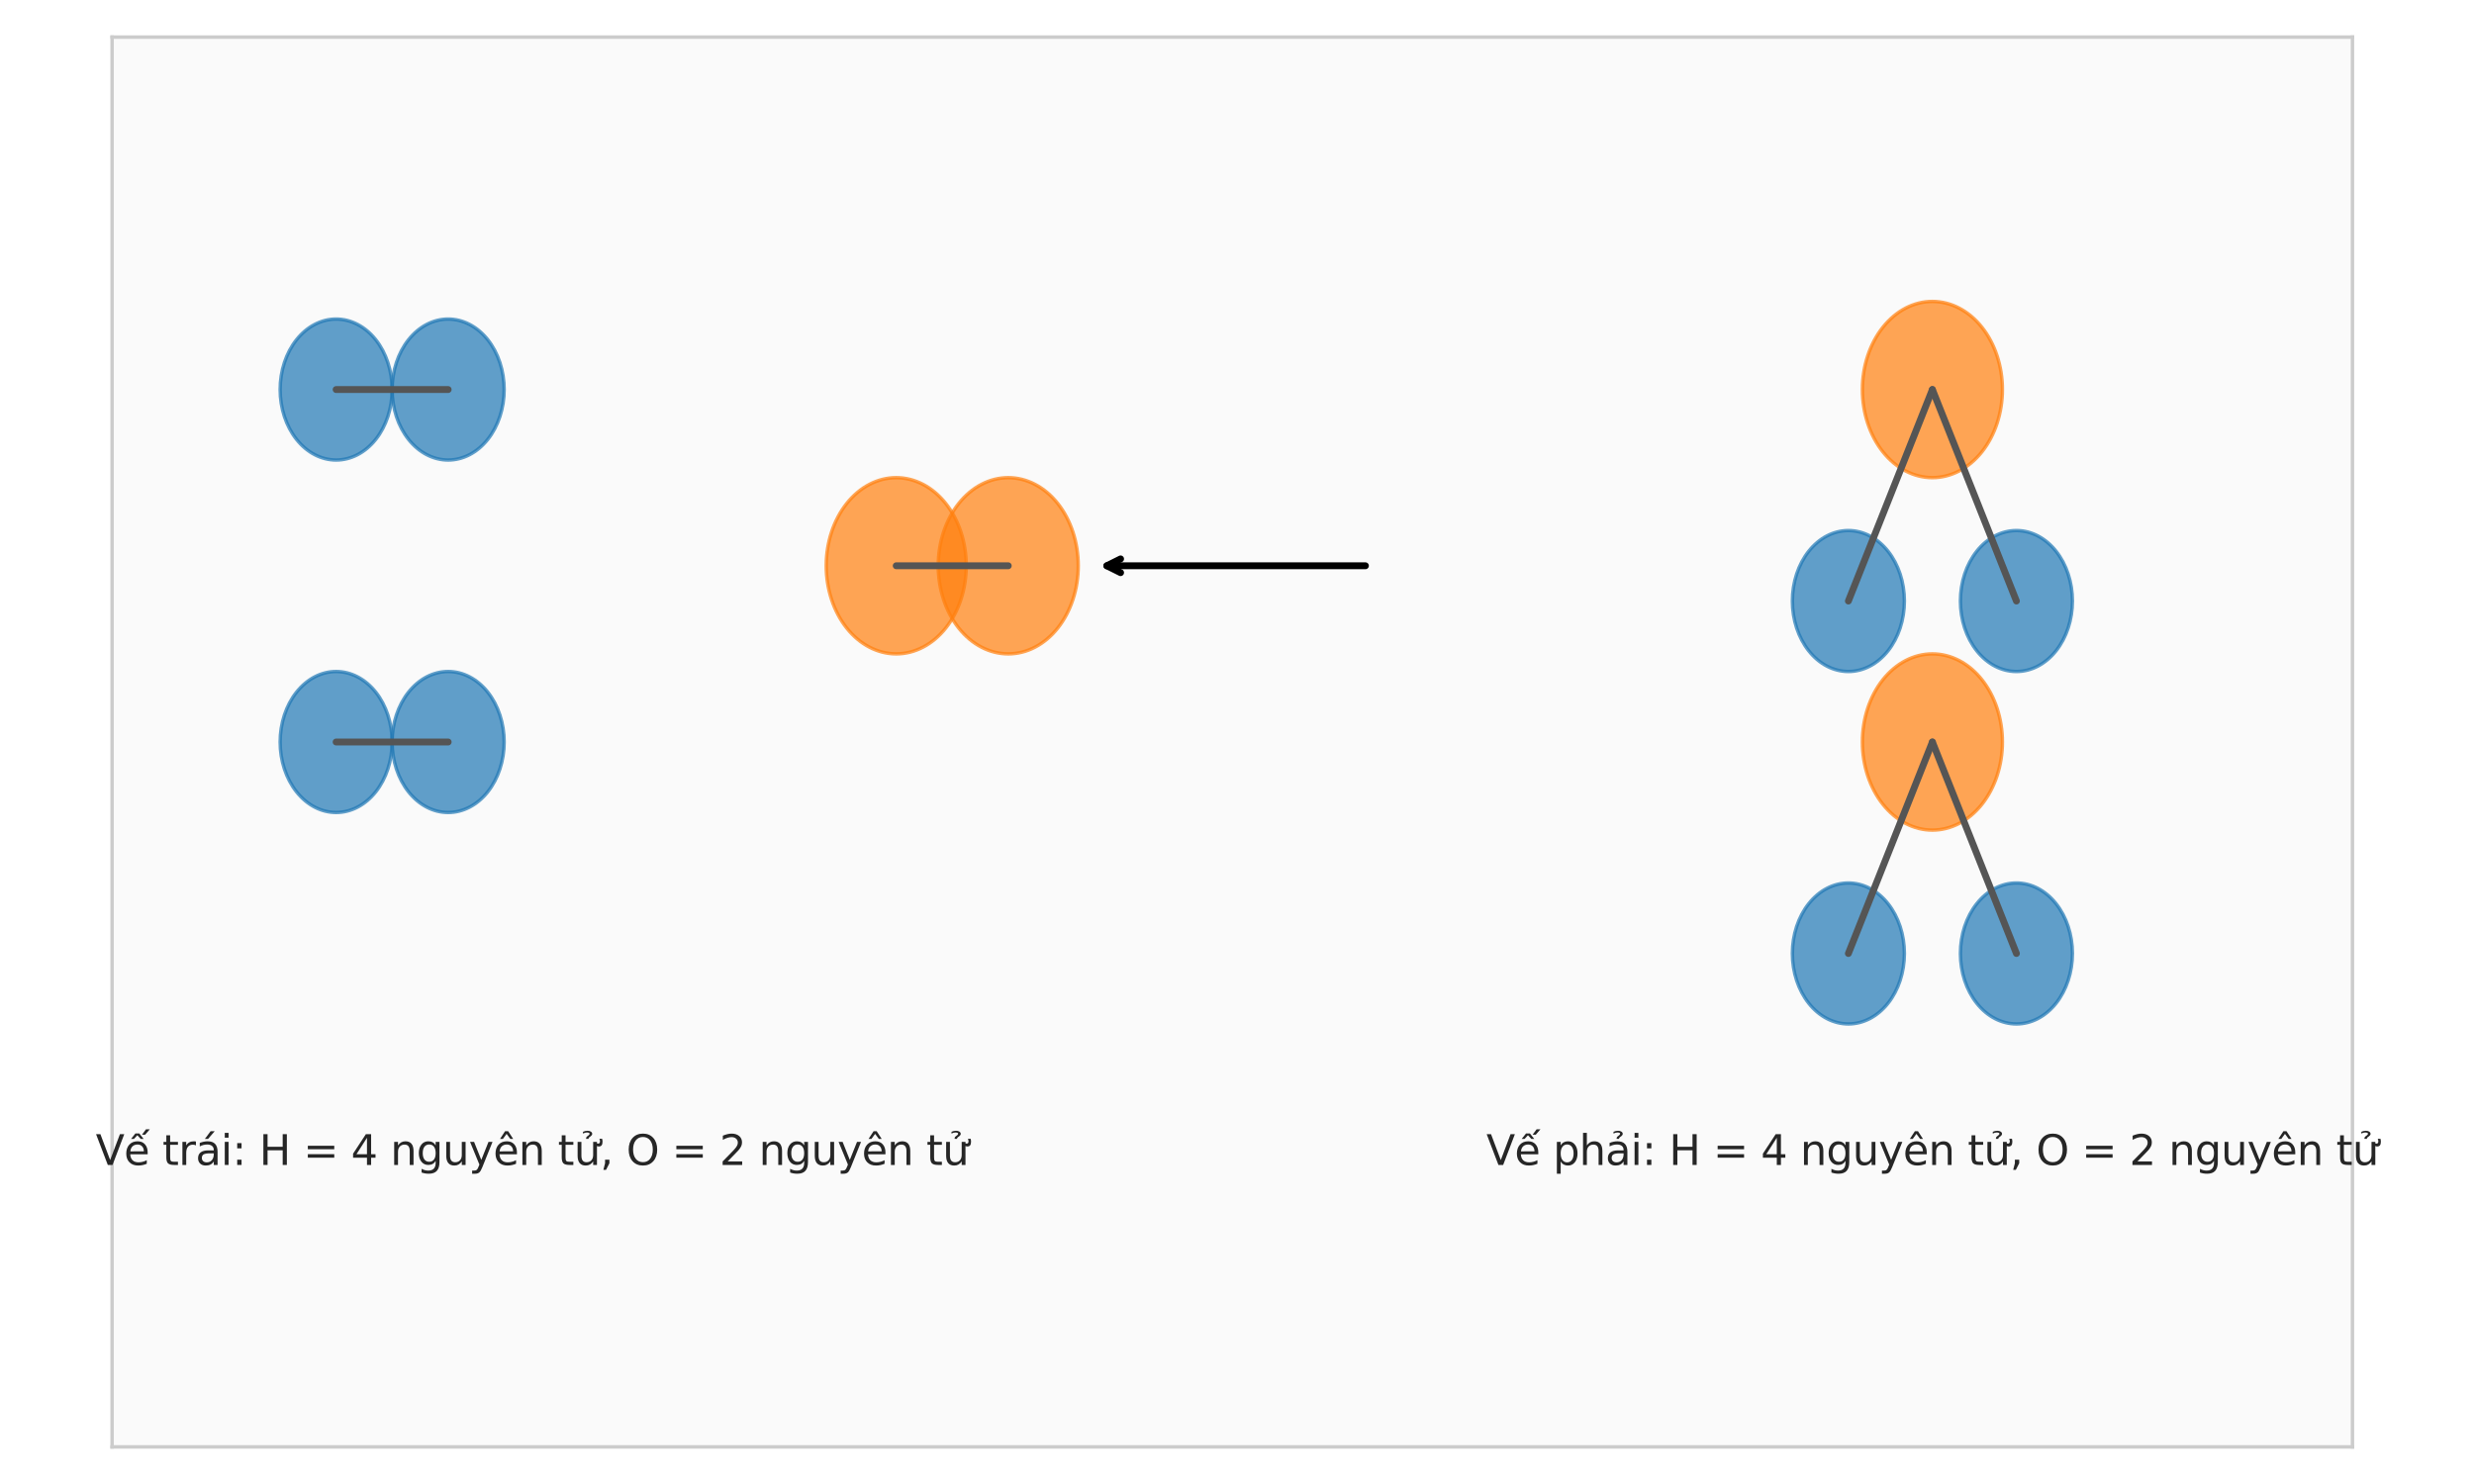 <?xml version="1.0" encoding="utf-8" standalone="no"?>
<!DOCTYPE svg PUBLIC "-//W3C//DTD SVG 1.1//EN"
  "http://www.w3.org/Graphics/SVG/1.1/DTD/svg11.dtd">
<svg xmlns:xlink="http://www.w3.org/1999/xlink" width="720pt" height="432pt" viewBox="0 0 720 432" xmlns="http://www.w3.org/2000/svg" version="1.1">
 <defs>
  <style type="text/css">*{stroke-linejoin: round; stroke-linecap: butt}</style>
 </defs>
 <g id="figure_1">
  <g id="patch_1">
   <path d="M 0 432 
L 720 432 
L 720 0 
L 0 0 
z
" style="fill: #ffffff"/>
  </g>
  <g id="axes_1">
   <g id="patch_2">
    <path d="M 32.625 421.2 
L 684.63 421.2 
L 684.63 10.8 
L 32.625 10.8 
z
" style="fill: #fafafa"/>
   </g>
   <g id="matplotlib.axis_1"/>
   <g id="matplotlib.axis_2"/>
   <g id="patch_3">
    <path d="M 97.826 133.92 
C 102.148 133.92 106.295 131.758 109.351 127.91 
C 112.408 124.062 114.126 118.842 114.126 113.4 
C 114.126 107.958 112.408 102.738 109.351 98.89 
C 106.295 95.042 102.148 92.88 97.826 92.88 
C 93.503 92.88 89.356 95.042 86.3 98.89 
C 83.243 102.738 81.525 107.958 81.525 113.4 
C 81.525 118.842 83.243 124.062 86.3 127.91 
C 89.356 131.758 93.503 133.92 97.826 133.92 
z
" clip-path="url(#pd73df99323)" style="fill: #1f77b4; opacity: 0.7; stroke: #1f77b4; stroke-linejoin: miter"/>
   </g>
   <g id="patch_4">
    <path d="M 130.426 133.92 
C 134.749 133.92 138.895 131.758 141.952 127.91 
C 145.008 124.062 146.726 118.842 146.726 113.4 
C 146.726 107.958 145.008 102.738 141.952 98.89 
C 138.895 95.042 134.749 92.88 130.426 92.88 
C 126.103 92.88 121.957 95.042 118.9 98.89 
C 115.843 102.738 114.126 107.958 114.126 113.4 
C 114.126 118.842 115.843 124.062 118.9 127.91 
C 121.957 131.758 126.103 133.92 130.426 133.92 
z
" clip-path="url(#pd73df99323)" style="fill: #1f77b4; opacity: 0.7; stroke: #1f77b4; stroke-linejoin: miter"/>
   </g>
   <g id="patch_5">
    <path d="M 97.826 236.52 
C 102.148 236.52 106.295 234.358 109.351 230.51 
C 112.408 226.662 114.126 221.442 114.126 216 
C 114.126 210.558 112.408 205.338 109.351 201.49 
C 106.295 197.642 102.148 195.48 97.826 195.48 
C 93.503 195.48 89.356 197.642 86.3 201.49 
C 83.243 205.338 81.525 210.558 81.525 216 
C 81.525 221.442 83.243 226.662 86.3 230.51 
C 89.356 234.358 93.503 236.52 97.826 236.52 
z
" clip-path="url(#pd73df99323)" style="fill: #1f77b4; opacity: 0.7; stroke: #1f77b4; stroke-linejoin: miter"/>
   </g>
   <g id="patch_6">
    <path d="M 130.426 236.52 
C 134.749 236.52 138.895 234.358 141.952 230.51 
C 145.008 226.662 146.726 221.442 146.726 216 
C 146.726 210.558 145.008 205.338 141.952 201.49 
C 138.895 197.642 134.749 195.48 130.426 195.48 
C 126.103 195.48 121.957 197.642 118.9 201.49 
C 115.843 205.338 114.126 210.558 114.126 216 
C 114.126 221.442 115.843 226.662 118.9 230.51 
C 121.957 234.358 126.103 236.52 130.426 236.52 
z
" clip-path="url(#pd73df99323)" style="fill: #1f77b4; opacity: 0.7; stroke: #1f77b4; stroke-linejoin: miter"/>
   </g>
   <g id="patch_7">
    <path d="M 260.827 190.35 
C 266.23 190.35 271.413 187.647 275.234 182.837 
C 279.055 178.027 281.202 171.502 281.202 164.7 
C 281.202 157.898 279.055 151.373 275.234 146.563 
C 271.413 141.753 266.23 139.05 260.827 139.05 
C 255.423 139.05 250.24 141.753 246.419 146.563 
C 242.598 151.373 240.452 157.898 240.452 164.7 
C 240.452 171.502 242.598 178.027 246.419 182.837 
C 250.24 187.647 255.423 190.35 260.827 190.35 
z
" clip-path="url(#pd73df99323)" style="fill: #ff7f0e; opacity: 0.7; stroke: #ff7f0e; stroke-linejoin: miter"/>
   </g>
   <g id="patch_8">
    <path d="M 293.427 190.35 
C 298.831 190.35 304.014 187.647 307.834 182.837 
C 311.655 178.027 313.802 171.502 313.802 164.7 
C 313.802 157.898 311.655 151.373 307.834 146.563 
C 304.014 141.753 298.831 139.05 293.427 139.05 
C 288.023 139.05 282.84 141.753 279.02 146.563 
C 275.199 151.373 273.052 157.898 273.052 164.7 
C 273.052 171.502 275.199 178.027 279.02 182.837 
C 282.84 187.647 288.023 190.35 293.427 190.35 
z
" clip-path="url(#pd73df99323)" style="fill: #ff7f0e; opacity: 0.7; stroke: #ff7f0e; stroke-linejoin: miter"/>
   </g>
   <g id="patch_9">
    <path d="M 562.379 139.05 
C 567.783 139.05 572.966 136.347 576.786 131.537 
C 580.607 126.727 582.754 120.202 582.754 113.4 
C 582.754 106.598 580.607 100.073 576.786 95.263 
C 572.966 90.453 567.783 87.75 562.379 87.75 
C 556.976 87.75 551.793 90.453 547.972 95.263 
C 544.151 100.073 542.004 106.598 542.004 113.4 
C 542.004 120.202 544.151 126.727 547.972 131.537 
C 551.793 136.347 556.976 139.05 562.379 139.05 
z
" clip-path="url(#pd73df99323)" style="fill: #ff7f0e; opacity: 0.7; stroke: #ff7f0e; stroke-linejoin: miter"/>
   </g>
   <g id="patch_10">
    <path d="M 537.929 195.48 
C 542.252 195.48 546.398 193.318 549.455 189.47 
C 552.512 185.622 554.229 180.402 554.229 174.96 
C 554.229 169.518 552.512 164.298 549.455 160.45 
C 546.398 156.602 542.252 154.44 537.929 154.44 
C 533.606 154.44 529.46 156.602 526.403 160.45 
C 523.346 164.298 521.629 169.518 521.629 174.96 
C 521.629 180.402 523.346 185.622 526.403 189.47 
C 529.46 193.318 533.606 195.48 537.929 195.48 
z
" clip-path="url(#pd73df99323)" style="fill: #1f77b4; opacity: 0.7; stroke: #1f77b4; stroke-linejoin: miter"/>
   </g>
   <g id="patch_11">
    <path d="M 586.829 195.48 
C 591.152 195.48 595.298 193.318 598.355 189.47 
C 601.412 185.622 603.129 180.402 603.129 174.96 
C 603.129 169.518 601.412 164.298 598.355 160.45 
C 595.298 156.602 591.152 154.44 586.829 154.44 
C 582.506 154.44 578.36 156.602 575.303 160.45 
C 572.247 164.298 570.529 169.518 570.529 174.96 
C 570.529 180.402 572.247 185.622 575.303 189.47 
C 578.36 193.318 582.506 195.48 586.829 195.48 
z
" clip-path="url(#pd73df99323)" style="fill: #1f77b4; opacity: 0.7; stroke: #1f77b4; stroke-linejoin: miter"/>
   </g>
   <g id="patch_12">
    <path d="M 562.379 241.65 
C 567.783 241.65 572.966 238.947 576.786 234.137 
C 580.607 229.327 582.754 222.802 582.754 216 
C 582.754 209.198 580.607 202.673 576.786 197.863 
C 572.966 193.053 567.783 190.35 562.379 190.35 
C 556.976 190.35 551.793 193.053 547.972 197.863 
C 544.151 202.673 542.004 209.198 542.004 216 
C 542.004 222.802 544.151 229.327 547.972 234.137 
C 551.793 238.947 556.976 241.65 562.379 241.65 
z
" clip-path="url(#pd73df99323)" style="fill: #ff7f0e; opacity: 0.7; stroke: #ff7f0e; stroke-linejoin: miter"/>
   </g>
   <g id="patch_13">
    <path d="M 537.929 298.08 
C 542.252 298.08 546.398 295.918 549.455 292.07 
C 552.512 288.222 554.229 283.002 554.229 277.56 
C 554.229 272.118 552.512 266.898 549.455 263.05 
C 546.398 259.202 542.252 257.04 537.929 257.04 
C 533.606 257.04 529.46 259.202 526.403 263.05 
C 523.346 266.898 521.629 272.118 521.629 277.56 
C 521.629 283.002 523.346 288.222 526.403 292.07 
C 529.46 295.918 533.606 298.08 537.929 298.08 
z
" clip-path="url(#pd73df99323)" style="fill: #1f77b4; opacity: 0.7; stroke: #1f77b4; stroke-linejoin: miter"/>
   </g>
   <g id="patch_14">
    <path d="M 586.829 298.08 
C 591.152 298.08 595.298 295.918 598.355 292.07 
C 601.412 288.222 603.129 283.002 603.129 277.56 
C 603.129 272.118 601.412 266.898 598.355 263.05 
C 595.298 259.202 591.152 257.04 586.829 257.04 
C 582.506 257.04 578.36 259.202 575.303 263.05 
C 572.247 266.898 570.529 272.118 570.529 277.56 
C 570.529 283.002 572.247 288.222 575.303 292.07 
C 578.36 295.918 582.506 298.08 586.829 298.08 
z
" clip-path="url(#pd73df99323)" style="fill: #1f77b4; opacity: 0.7; stroke: #1f77b4; stroke-linejoin: miter"/>
   </g>
   <g id="line2d_1">
    <path d="M 97.826 113.4 
L 130.426 113.4 
" clip-path="url(#pd73df99323)" style="fill: none; stroke: #555555; stroke-width: 2; stroke-linecap: round"/>
   </g>
   <g id="line2d_2">
    <path d="M 97.826 216 
L 130.426 216 
" clip-path="url(#pd73df99323)" style="fill: none; stroke: #555555; stroke-width: 2; stroke-linecap: round"/>
   </g>
   <g id="line2d_3">
    <path d="M 260.827 164.7 
L 293.427 164.7 
" clip-path="url(#pd73df99323)" style="fill: none; stroke: #555555; stroke-width: 2; stroke-linecap: round"/>
   </g>
   <g id="line2d_4">
    <path d="M 562.379 113.4 
L 537.929 174.96 
" clip-path="url(#pd73df99323)" style="fill: none; stroke: #555555; stroke-width: 2; stroke-linecap: round"/>
   </g>
   <g id="line2d_5">
    <path d="M 562.379 113.4 
L 586.829 174.96 
" clip-path="url(#pd73df99323)" style="fill: none; stroke: #555555; stroke-width: 2; stroke-linecap: round"/>
   </g>
   <g id="line2d_6">
    <path d="M 562.379 216 
L 537.929 277.56 
" clip-path="url(#pd73df99323)" style="fill: none; stroke: #555555; stroke-width: 2; stroke-linecap: round"/>
   </g>
   <g id="line2d_7">
    <path d="M 562.379 216 
L 586.829 277.56 
" clip-path="url(#pd73df99323)" style="fill: none; stroke: #555555; stroke-width: 2; stroke-linecap: round"/>
   </g>
   <g id="patch_15">
    <path d="M 32.625 421.2 
L 32.625 10.8 
" style="fill: none; stroke: #cccccc; stroke-linejoin: miter; stroke-linecap: square"/>
   </g>
   <g id="patch_16">
    <path d="M 684.63 421.2 
L 684.63 10.8 
" style="fill: none; stroke: #cccccc; stroke-linejoin: miter; stroke-linecap: square"/>
   </g>
   <g id="patch_17">
    <path d="M 32.625 421.2 
L 684.63 421.2 
" style="fill: none; stroke: #cccccc; stroke-linejoin: miter; stroke-linecap: square"/>
   </g>
   <g id="patch_18">
    <path d="M 32.625 10.8 
L 684.63 10.8 
" style="fill: none; stroke: #cccccc; stroke-linejoin: miter; stroke-linecap: square"/>
   </g>
   <g id="patch_19">
    <path d="M 397.373 164.7 
Q 358.627 164.7 322.117 164.7 
" style="fill: none; stroke: #000000; stroke-width: 2; stroke-linecap: round"/>
    <path d="M 326.117 166.7 
L 322.117 164.7 
L 326.117 162.7 
" style="fill: none; stroke: #000000; stroke-width: 2; stroke-linecap: round"/>
   </g>
   <g id="text_1">
    <!-- Vế trái: H = 4 nguyên tử, O = 2 nguyên tử -->
    <g style="fill: #262626" transform="translate(27.859 339.12) scale(0.12 -0.12)">
     <defs>
      <path id="DejaVuSans-56" d="M 1831 0 
L 50 4666 
L 709 4666 
L 2188 738 
L 3669 4666 
L 4325 4666 
L 2547 0 
L 1831 0 
z
" transform="scale(0.016)"/>
      <path id="DejaVuSans-1ebf" d="M 1738 4775 
L 2326 4775 
L 2985 3944 
L 2551 3944 
L 2032 4500 
L 1513 3944 
L 1079 3944 
L 1738 4775 
z
M 3348 5409 
L 3926 5409 
L 3214 4584 
L 2735 4584 
L 3348 5409 
z
M 3597 1894 
L 3597 1613 
L 953 1613 
Q 991 1019 1311 708 
Q 1631 397 2203 397 
Q 2534 397 2845 478 
Q 3156 559 3463 722 
L 3463 178 
Q 3153 47 2828 -22 
Q 2503 -91 2169 -91 
Q 1331 -91 842 396 
Q 353 884 353 1716 
Q 353 2575 817 3079 
Q 1281 3584 2069 3584 
Q 2775 3584 3186 3129 
Q 3597 2675 3597 1894 
z
M 3022 2063 
Q 3016 2534 2758 2815 
Q 2500 3097 2075 3097 
Q 1594 3097 1305 2825 
Q 1016 2553 972 2059 
L 3022 2063 
z
" transform="scale(0.016)"/>
      <path id="DejaVuSans-20" transform="scale(0.016)"/>
      <path id="DejaVuSans-74" d="M 1172 4494 
L 1172 3500 
L 2356 3500 
L 2356 3053 
L 1172 3053 
L 1172 1153 
Q 1172 725 1289 603 
Q 1406 481 1766 481 
L 2356 481 
L 2356 0 
L 1766 0 
Q 1100 0 847 248 
Q 594 497 594 1153 
L 594 3053 
L 172 3053 
L 172 3500 
L 594 3500 
L 594 4494 
L 1172 4494 
z
" transform="scale(0.016)"/>
      <path id="DejaVuSans-72" d="M 2631 2963 
Q 2534 3019 2420 3045 
Q 2306 3072 2169 3072 
Q 1681 3072 1420 2755 
Q 1159 2438 1159 1844 
L 1159 0 
L 581 0 
L 581 3500 
L 1159 3500 
L 1159 2956 
Q 1341 3275 1631 3429 
Q 1922 3584 2338 3584 
Q 2397 3584 2469 3576 
Q 2541 3569 2628 3553 
L 2631 2963 
z
" transform="scale(0.016)"/>
      <path id="DejaVuSans-e1" d="M 2194 1759 
Q 1497 1759 1228 1600 
Q 959 1441 959 1056 
Q 959 750 1161 570 
Q 1363 391 1709 391 
Q 2188 391 2477 730 
Q 2766 1069 2766 1631 
L 2766 1759 
L 2194 1759 
z
M 3341 1997 
L 3341 0 
L 2766 0 
L 2766 531 
Q 2569 213 2275 61 
Q 1981 -91 1556 -91 
Q 1019 -91 701 211 
Q 384 513 384 1019 
Q 384 1609 779 1909 
Q 1175 2209 1959 2209 
L 2766 2209 
L 2766 2266 
Q 2766 2663 2505 2880 
Q 2244 3097 1772 3097 
Q 1472 3097 1187 3025 
Q 903 2953 641 2809 
L 641 3341 
Q 956 3463 1253 3523 
Q 1550 3584 1831 3584 
Q 2591 3584 2966 3190 
Q 3341 2797 3341 1997 
z
M 2290 5119 
L 2912 5119 
L 1894 3944 
L 1415 3944 
L 2290 5119 
z
" transform="scale(0.016)"/>
      <path id="DejaVuSans-69" d="M 603 3500 
L 1178 3500 
L 1178 0 
L 603 0 
L 603 3500 
z
M 603 4863 
L 1178 4863 
L 1178 4134 
L 603 4134 
L 603 4863 
z
" transform="scale(0.016)"/>
      <path id="DejaVuSans-3a" d="M 750 794 
L 1409 794 
L 1409 0 
L 750 0 
L 750 794 
z
M 750 3309 
L 1409 3309 
L 1409 2516 
L 750 2516 
L 750 3309 
z
" transform="scale(0.016)"/>
      <path id="DejaVuSans-48" d="M 628 4666 
L 1259 4666 
L 1259 2753 
L 3553 2753 
L 3553 4666 
L 4184 4666 
L 4184 0 
L 3553 0 
L 3553 2222 
L 1259 2222 
L 1259 0 
L 628 0 
L 628 4666 
z
" transform="scale(0.016)"/>
      <path id="DejaVuSans-3d" d="M 678 2906 
L 4684 2906 
L 4684 2381 
L 678 2381 
L 678 2906 
z
M 678 1631 
L 4684 1631 
L 4684 1100 
L 678 1100 
L 678 1631 
z
" transform="scale(0.016)"/>
      <path id="DejaVuSans-34" d="M 2419 4116 
L 825 1625 
L 2419 1625 
L 2419 4116 
z
M 2253 4666 
L 3047 4666 
L 3047 1625 
L 3713 1625 
L 3713 1100 
L 3047 1100 
L 3047 0 
L 2419 0 
L 2419 1100 
L 313 1100 
L 313 1709 
L 2253 4666 
z
" transform="scale(0.016)"/>
      <path id="DejaVuSans-6e" d="M 3513 2113 
L 3513 0 
L 2938 0 
L 2938 2094 
Q 2938 2591 2744 2837 
Q 2550 3084 2163 3084 
Q 1697 3084 1428 2787 
Q 1159 2491 1159 1978 
L 1159 0 
L 581 0 
L 581 3500 
L 1159 3500 
L 1159 2956 
Q 1366 3272 1645 3428 
Q 1925 3584 2291 3584 
Q 2894 3584 3203 3211 
Q 3513 2838 3513 2113 
z
" transform="scale(0.016)"/>
      <path id="DejaVuSans-67" d="M 2906 1791 
Q 2906 2416 2648 2759 
Q 2391 3103 1925 3103 
Q 1463 3103 1205 2759 
Q 947 2416 947 1791 
Q 947 1169 1205 825 
Q 1463 481 1925 481 
Q 2391 481 2648 825 
Q 2906 1169 2906 1791 
z
M 3481 434 
Q 3481 -459 3084 -895 
Q 2688 -1331 1869 -1331 
Q 1566 -1331 1297 -1286 
Q 1028 -1241 775 -1147 
L 775 -588 
Q 1028 -725 1275 -790 
Q 1522 -856 1778 -856 
Q 2344 -856 2625 -561 
Q 2906 -266 2906 331 
L 2906 616 
Q 2728 306 2450 153 
Q 2172 0 1784 0 
Q 1141 0 747 490 
Q 353 981 353 1791 
Q 353 2603 747 3093 
Q 1141 3584 1784 3584 
Q 2172 3584 2450 3431 
Q 2728 3278 2906 2969 
L 2906 3500 
L 3481 3500 
L 3481 434 
z
" transform="scale(0.016)"/>
      <path id="DejaVuSans-75" d="M 544 1381 
L 544 3500 
L 1119 3500 
L 1119 1403 
Q 1119 906 1312 657 
Q 1506 409 1894 409 
Q 2359 409 2629 706 
Q 2900 1003 2900 1516 
L 2900 3500 
L 3475 3500 
L 3475 0 
L 2900 0 
L 2900 538 
Q 2691 219 2414 64 
Q 2138 -91 1772 -91 
Q 1169 -91 856 284 
Q 544 659 544 1381 
z
M 1991 3584 
L 1991 3584 
z
" transform="scale(0.016)"/>
      <path id="DejaVuSans-79" d="M 2059 -325 
Q 1816 -950 1584 -1140 
Q 1353 -1331 966 -1331 
L 506 -1331 
L 506 -850 
L 844 -850 
Q 1081 -850 1212 -737 
Q 1344 -625 1503 -206 
L 1606 56 
L 191 3500 
L 800 3500 
L 1894 763 
L 2988 3500 
L 3597 3500 
L 2059 -325 
z
" transform="scale(0.016)"/>
      <path id="DejaVuSans-ea" d="M 3597 1894 
L 3597 1613 
L 953 1613 
Q 991 1019 1311 708 
Q 1631 397 2203 397 
Q 2534 397 2845 478 
Q 3156 559 3463 722 
L 3463 178 
Q 3153 47 2828 -22 
Q 2503 -91 2169 -91 
Q 1331 -91 842 396 
Q 353 884 353 1716 
Q 353 2575 817 3079 
Q 1281 3584 2069 3584 
Q 2775 3584 3186 3129 
Q 3597 2675 3597 1894 
z
M 3022 2063 
Q 3016 2534 2758 2815 
Q 2500 3097 2075 3097 
Q 1594 3097 1305 2825 
Q 1016 2553 972 2059 
L 3022 2063 
z
M 1801 5119 
L 2263 5119 
L 3029 3944 
L 2595 3944 
L 2032 4709 
L 1470 3944 
L 1035 3944 
L 1801 5119 
z
" transform="scale(0.016)"/>
      <path id="DejaVuSans-1eed" d="M 3094 3136 
L 3094 3508 
Q 3285 3367 3422 3300 
Q 3560 3233 3657 3233 
Q 3800 3233 3872 3319 
Q 3944 3405 3944 3573 
Q 3944 3673 3920 3770 
Q 3897 3867 3850 3964 
L 4266 3964 
Q 4297 3845 4312 3739 
Q 4328 3633 4328 3539 
Q 4328 3158 4192 2978 
Q 4057 2798 3766 2798 
Q 3616 2798 3452 2881 
Q 3288 2964 3094 3136 
z
M 552 1381 
L 552 3500 
L 1127 3500 
L 1127 1403 
Q 1127 906 1320 657 
Q 1514 409 1902 409 
Q 2367 409 2637 706 
Q 2908 1003 2908 1516 
L 2908 3500 
L 3483 3500 
L 3483 0 
L 2908 0 
L 2908 538 
Q 2699 219 2422 64 
Q 2146 -91 1780 -91 
Q 1177 -91 864 284 
Q 552 659 552 1381 
z
M 1999 3584 
L 1999 3584 
z
M 1364 5025 
Q 1714 5184 2042 5184 
Q 2367 5184 2565 5051 
Q 2764 4919 2764 4709 
Q 2764 4519 2489 4316 
L 2351 4216 
Q 2242 4134 2230 4106 
Q 2208 4056 2208 3956 
L 1836 3956 
L 1836 3994 
Q 1836 4119 1883 4203 
Q 1930 4288 2089 4403 
L 2230 4509 
Q 2373 4616 2373 4741 
Q 2373 4806 2276 4862 
Q 2180 4919 1958 4919 
Q 1676 4919 1364 4756 
L 1364 5025 
z
" transform="scale(0.016)"/>
      <path id="DejaVuSans-2c" d="M 750 794 
L 1409 794 
L 1409 256 
L 897 -744 
L 494 -744 
L 750 256 
L 750 794 
z
" transform="scale(0.016)"/>
      <path id="DejaVuSans-4f" d="M 2522 4238 
Q 1834 4238 1429 3725 
Q 1025 3213 1025 2328 
Q 1025 1447 1429 934 
Q 1834 422 2522 422 
Q 3209 422 3611 934 
Q 4013 1447 4013 2328 
Q 4013 3213 3611 3725 
Q 3209 4238 2522 4238 
z
M 2522 4750 
Q 3503 4750 4090 4092 
Q 4678 3434 4678 2328 
Q 4678 1225 4090 567 
Q 3503 -91 2522 -91 
Q 1538 -91 948 565 
Q 359 1222 359 2328 
Q 359 3434 948 4092 
Q 1538 4750 2522 4750 
z
" transform="scale(0.016)"/>
      <path id="DejaVuSans-32" d="M 1228 531 
L 3431 531 
L 3431 0 
L 469 0 
L 469 531 
Q 828 903 1448 1529 
Q 2069 2156 2228 2338 
Q 2531 2678 2651 2914 
Q 2772 3150 2772 3378 
Q 2772 3750 2511 3984 
Q 2250 4219 1831 4219 
Q 1534 4219 1204 4116 
Q 875 4013 500 3803 
L 500 4441 
Q 881 4594 1212 4672 
Q 1544 4750 1819 4750 
Q 2544 4750 2975 4387 
Q 3406 4025 3406 3419 
Q 3406 3131 3298 2873 
Q 3191 2616 2906 2266 
Q 2828 2175 2409 1742 
Q 1991 1309 1228 531 
z
" transform="scale(0.016)"/>
     </defs>
     <use xlink:href="#DejaVuSans-56"/>
     <use xlink:href="#DejaVuSans-1ebf" transform="translate(68.408 0)"/>
     <use xlink:href="#DejaVuSans-20" transform="translate(129.932 0)"/>
     <use xlink:href="#DejaVuSans-74" transform="translate(161.719 0)"/>
     <use xlink:href="#DejaVuSans-72" transform="translate(200.928 0)"/>
     <use xlink:href="#DejaVuSans-e1" transform="translate(242.041 0)"/>
     <use xlink:href="#DejaVuSans-69" transform="translate(303.32 0)"/>
     <use xlink:href="#DejaVuSans-3a" transform="translate(331.104 0)"/>
     <use xlink:href="#DejaVuSans-20" transform="translate(364.795 0)"/>
     <use xlink:href="#DejaVuSans-48" transform="translate(396.582 0)"/>
     <use xlink:href="#DejaVuSans-20" transform="translate(471.777 0)"/>
     <use xlink:href="#DejaVuSans-3d" transform="translate(503.564 0)"/>
     <use xlink:href="#DejaVuSans-20" transform="translate(587.354 0)"/>
     <use xlink:href="#DejaVuSans-34" transform="translate(619.141 0)"/>
     <use xlink:href="#DejaVuSans-20" transform="translate(682.764 0)"/>
     <use xlink:href="#DejaVuSans-6e" transform="translate(714.551 0)"/>
     <use xlink:href="#DejaVuSans-67" transform="translate(777.93 0)"/>
     <use xlink:href="#DejaVuSans-75" transform="translate(841.406 0)"/>
     <use xlink:href="#DejaVuSans-79" transform="translate(904.785 0)"/>
     <use xlink:href="#DejaVuSans-ea" transform="translate(963.965 0)"/>
     <use xlink:href="#DejaVuSans-6e" transform="translate(1025.488 0)"/>
     <use xlink:href="#DejaVuSans-20" transform="translate(1088.867 0)"/>
     <use xlink:href="#DejaVuSans-74" transform="translate(1120.654 0)"/>
     <use xlink:href="#DejaVuSans-1eed" transform="translate(1159.863 0)"/>
     <use xlink:href="#DejaVuSans-2c" transform="translate(1223.242 0)"/>
     <use xlink:href="#DejaVuSans-20" transform="translate(1255.029 0)"/>
     <use xlink:href="#DejaVuSans-4f" transform="translate(1286.816 0)"/>
     <use xlink:href="#DejaVuSans-20" transform="translate(1365.527 0)"/>
     <use xlink:href="#DejaVuSans-3d" transform="translate(1397.314 0)"/>
     <use xlink:href="#DejaVuSans-20" transform="translate(1481.104 0)"/>
     <use xlink:href="#DejaVuSans-32" transform="translate(1512.891 0)"/>
     <use xlink:href="#DejaVuSans-20" transform="translate(1576.514 0)"/>
     <use xlink:href="#DejaVuSans-6e" transform="translate(1608.301 0)"/>
     <use xlink:href="#DejaVuSans-67" transform="translate(1671.68 0)"/>
     <use xlink:href="#DejaVuSans-75" transform="translate(1735.156 0)"/>
     <use xlink:href="#DejaVuSans-79" transform="translate(1798.535 0)"/>
     <use xlink:href="#DejaVuSans-ea" transform="translate(1857.715 0)"/>
     <use xlink:href="#DejaVuSans-6e" transform="translate(1919.238 0)"/>
     <use xlink:href="#DejaVuSans-20" transform="translate(1982.617 0)"/>
     <use xlink:href="#DejaVuSans-74" transform="translate(2014.404 0)"/>
     <use xlink:href="#DejaVuSans-1eed" transform="translate(2053.613 0)"/>
    </g>
   </g>
   <g id="text_2">
    <!-- Vế phải: H = 4 nguyên tử, O = 2 nguyên tử -->
    <g style="fill: #262626" transform="translate(432.569 339.12) scale(0.12 -0.12)">
     <defs>
      <path id="DejaVuSans-70" d="M 1159 525 
L 1159 -1331 
L 581 -1331 
L 581 3500 
L 1159 3500 
L 1159 2969 
Q 1341 3281 1617 3432 
Q 1894 3584 2278 3584 
Q 2916 3584 3314 3078 
Q 3713 2572 3713 1747 
Q 3713 922 3314 415 
Q 2916 -91 2278 -91 
Q 1894 -91 1617 61 
Q 1341 213 1159 525 
z
M 3116 1747 
Q 3116 2381 2855 2742 
Q 2594 3103 2138 3103 
Q 1681 3103 1420 2742 
Q 1159 2381 1159 1747 
Q 1159 1113 1420 752 
Q 1681 391 2138 391 
Q 2594 391 2855 752 
Q 3116 1113 3116 1747 
z
" transform="scale(0.016)"/>
      <path id="DejaVuSans-68" d="M 3513 2113 
L 3513 0 
L 2938 0 
L 2938 2094 
Q 2938 2591 2744 2837 
Q 2550 3084 2163 3084 
Q 1697 3084 1428 2787 
Q 1159 2491 1159 1978 
L 1159 0 
L 581 0 
L 581 4863 
L 1159 4863 
L 1159 2956 
Q 1366 3272 1645 3428 
Q 1925 3584 2291 3584 
Q 2894 3584 3203 3211 
Q 3513 2838 3513 2113 
z
" transform="scale(0.016)"/>
      <path id="DejaVuSans-1ea3" d="M 2194 1759 
Q 1497 1759 1228 1600 
Q 959 1441 959 1056 
Q 959 750 1161 570 
Q 1363 391 1709 391 
Q 2188 391 2477 730 
Q 2766 1069 2766 1631 
L 2766 1759 
L 2194 1759 
z
M 3341 1997 
L 3341 0 
L 2766 0 
L 2766 531 
Q 2569 213 2275 61 
Q 1981 -91 1556 -91 
Q 1019 -91 701 211 
Q 384 513 384 1019 
Q 384 1609 779 1909 
Q 1175 2209 1959 2209 
L 2766 2209 
L 2766 2266 
Q 2766 2663 2505 2880 
Q 2244 3097 1772 3097 
Q 1472 3097 1187 3025 
Q 903 2953 641 2809 
L 641 3341 
Q 956 3463 1253 3523 
Q 1550 3584 1831 3584 
Q 2591 3584 2966 3190 
Q 3341 2797 3341 1997 
z
M 1236 5025 
Q 1586 5184 1914 5184 
Q 2239 5184 2437 5051 
Q 2636 4919 2636 4709 
Q 2636 4519 2361 4316 
L 2223 4216 
Q 2114 4134 2102 4106 
Q 2080 4056 2080 3956 
L 1708 3956 
L 1708 3994 
Q 1708 4119 1755 4203 
Q 1802 4288 1961 4403 
L 2102 4509 
Q 2245 4616 2245 4741 
Q 2245 4806 2148 4862 
Q 2052 4919 1830 4919 
Q 1548 4919 1236 4756 
L 1236 5025 
z
" transform="scale(0.016)"/>
     </defs>
     <use xlink:href="#DejaVuSans-56"/>
     <use xlink:href="#DejaVuSans-1ebf" transform="translate(68.408 0)"/>
     <use xlink:href="#DejaVuSans-20" transform="translate(129.932 0)"/>
     <use xlink:href="#DejaVuSans-70" transform="translate(161.719 0)"/>
     <use xlink:href="#DejaVuSans-68" transform="translate(225.195 0)"/>
     <use xlink:href="#DejaVuSans-1ea3" transform="translate(288.574 0)"/>
     <use xlink:href="#DejaVuSans-69" transform="translate(349.854 0)"/>
     <use xlink:href="#DejaVuSans-3a" transform="translate(377.637 0)"/>
     <use xlink:href="#DejaVuSans-20" transform="translate(411.328 0)"/>
     <use xlink:href="#DejaVuSans-48" transform="translate(443.115 0)"/>
     <use xlink:href="#DejaVuSans-20" transform="translate(518.311 0)"/>
     <use xlink:href="#DejaVuSans-3d" transform="translate(550.098 0)"/>
     <use xlink:href="#DejaVuSans-20" transform="translate(633.887 0)"/>
     <use xlink:href="#DejaVuSans-34" transform="translate(665.674 0)"/>
     <use xlink:href="#DejaVuSans-20" transform="translate(729.297 0)"/>
     <use xlink:href="#DejaVuSans-6e" transform="translate(761.084 0)"/>
     <use xlink:href="#DejaVuSans-67" transform="translate(824.463 0)"/>
     <use xlink:href="#DejaVuSans-75" transform="translate(887.939 0)"/>
     <use xlink:href="#DejaVuSans-79" transform="translate(951.318 0)"/>
     <use xlink:href="#DejaVuSans-ea" transform="translate(1010.498 0)"/>
     <use xlink:href="#DejaVuSans-6e" transform="translate(1072.021 0)"/>
     <use xlink:href="#DejaVuSans-20" transform="translate(1135.4 0)"/>
     <use xlink:href="#DejaVuSans-74" transform="translate(1167.188 0)"/>
     <use xlink:href="#DejaVuSans-1eed" transform="translate(1206.396 0)"/>
     <use xlink:href="#DejaVuSans-2c" transform="translate(1269.775 0)"/>
     <use xlink:href="#DejaVuSans-20" transform="translate(1301.562 0)"/>
     <use xlink:href="#DejaVuSans-4f" transform="translate(1333.35 0)"/>
     <use xlink:href="#DejaVuSans-20" transform="translate(1412.061 0)"/>
     <use xlink:href="#DejaVuSans-3d" transform="translate(1443.848 0)"/>
     <use xlink:href="#DejaVuSans-20" transform="translate(1527.637 0)"/>
     <use xlink:href="#DejaVuSans-32" transform="translate(1559.424 0)"/>
     <use xlink:href="#DejaVuSans-20" transform="translate(1623.047 0)"/>
     <use xlink:href="#DejaVuSans-6e" transform="translate(1654.834 0)"/>
     <use xlink:href="#DejaVuSans-67" transform="translate(1718.213 0)"/>
     <use xlink:href="#DejaVuSans-75" transform="translate(1781.689 0)"/>
     <use xlink:href="#DejaVuSans-79" transform="translate(1845.068 0)"/>
     <use xlink:href="#DejaVuSans-ea" transform="translate(1904.248 0)"/>
     <use xlink:href="#DejaVuSans-6e" transform="translate(1965.771 0)"/>
     <use xlink:href="#DejaVuSans-20" transform="translate(2029.15 0)"/>
     <use xlink:href="#DejaVuSans-74" transform="translate(2060.938 0)"/>
     <use xlink:href="#DejaVuSans-1eed" transform="translate(2100.146 0)"/>
    </g>
   </g>
  </g>
 </g>
 <defs>
  <clipPath id="pd73df99323">
   <rect x="32.625" y="10.8" width="652.005" height="410.4"/>
  </clipPath>
 </defs>
</svg>
